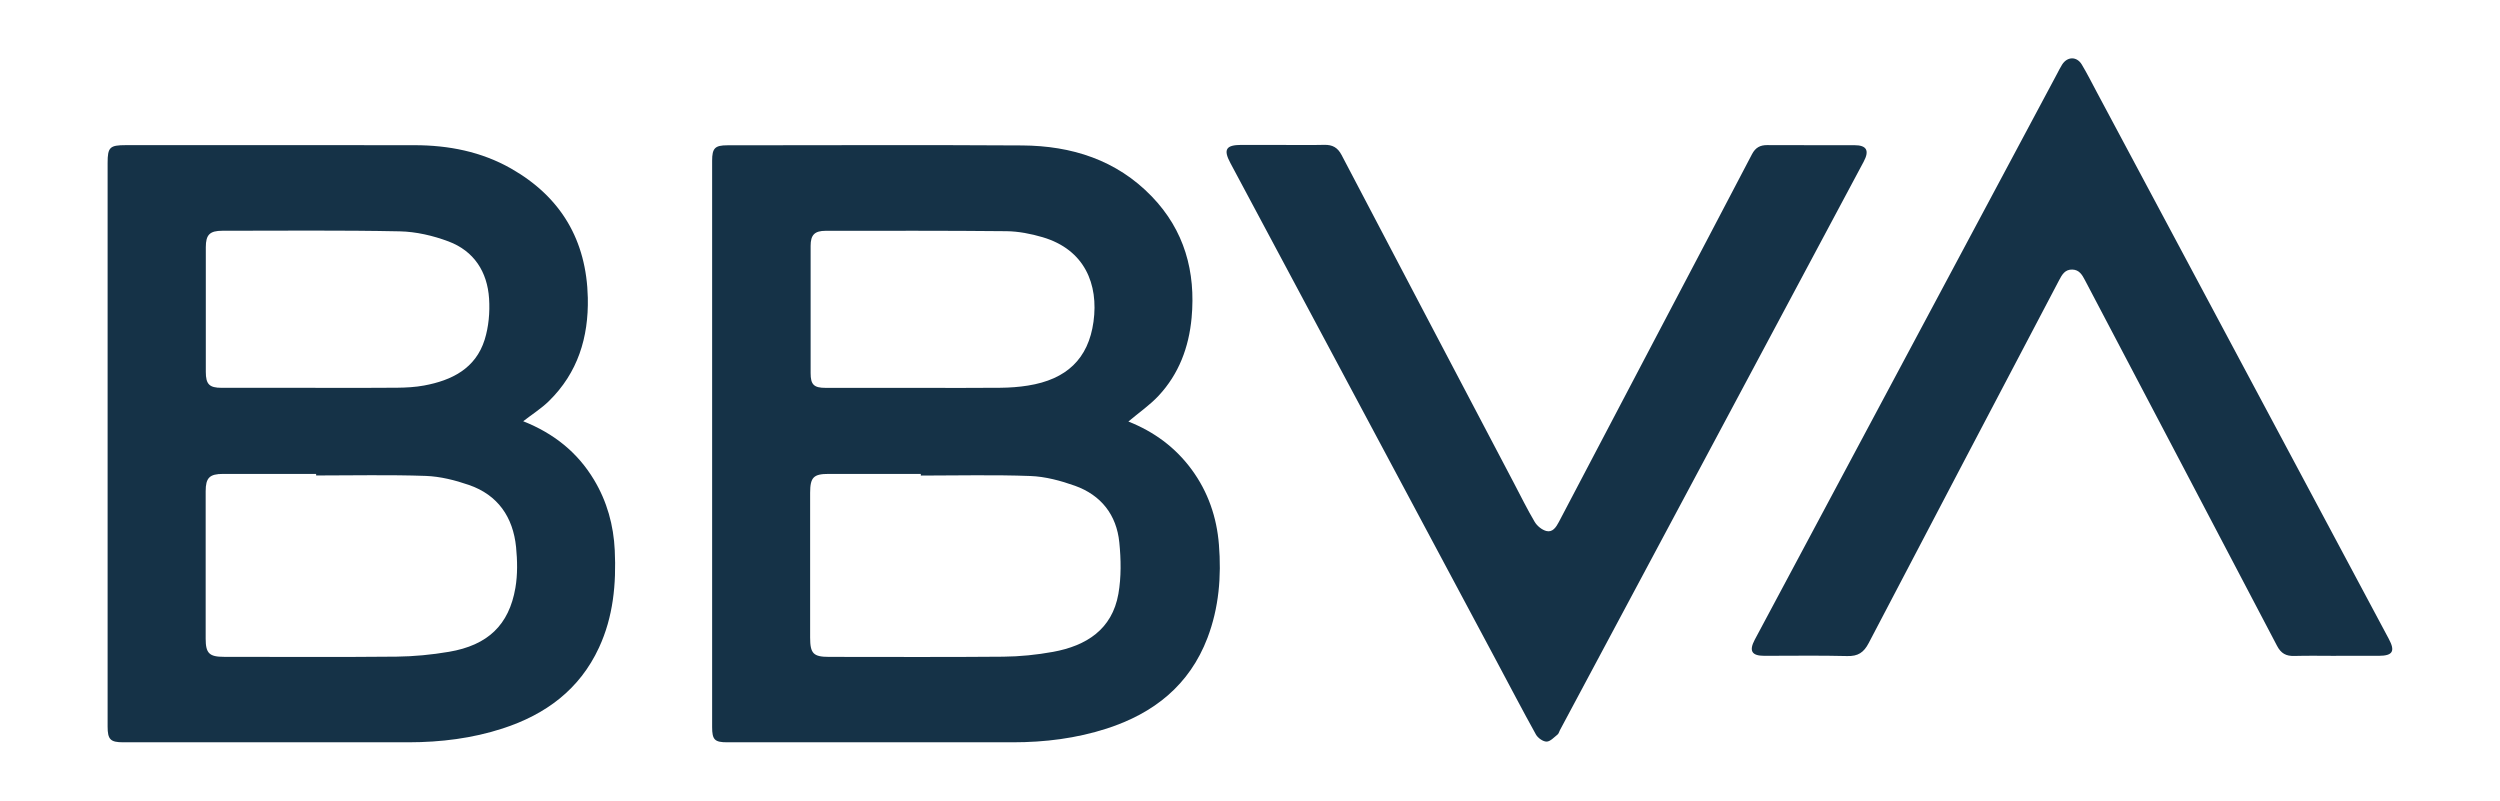 <?xml version="1.0" encoding="UTF-8"?><svg id="Layer_1" xmlns="http://www.w3.org/2000/svg" viewBox="0 0 512.23 164.11"><defs><style>.cls-1{fill:#153247;}</style></defs><path class="cls-1" d="M107.2,86.31c6.24,2.47,11.12,6.35,14.51,12,2.67,4.45,4.01,9.3,4.25,14.46,.32,6.87-.3,13.6-3.23,19.92-3.98,8.6-10.94,13.71-19.74,16.57-6.24,2.03-12.69,2.82-19.23,2.83-19.51,0-39.01,0-58.52,0-2.62,0-3.19-.58-3.19-3.23,0-38.5,0-76.99,0-115.49,0-3.19,.45-3.63,3.7-3.63,19.73,0,39.47-.02,59.2,.01,6.96,.01,13.66,1.31,19.76,4.78,10.23,5.83,15.47,14.7,15.73,26.49,.17,8.12-2.05,15.36-7.97,21.16-1.53,1.5-3.38,2.66-5.27,4.13Zm-42.43,11.11c0-.11,0-.21,0-.32-6.35,0-12.7,0-19.05,0-2.78,0-3.58,.79-3.58,3.55,0,10.07,0,20.14,0,30.21,0,2.99,.73,3.72,3.76,3.72,11.79,0,23.57,.08,35.36-.04,3.58-.04,7.19-.39,10.73-.99,7.96-1.35,12.3-5.49,13.61-13.09,.47-2.72,.41-5.61,.14-8.37-.62-6.13-3.72-10.68-9.67-12.73-2.83-.98-5.86-1.74-8.83-1.85-7.48-.26-14.98-.09-22.47-.09Zm-.15-17.95h0c5.6,0,11.21,.03,16.81-.03,1.82-.02,3.67-.12,5.45-.45,5.68-1.05,10.56-3.47,12.42-9.38,.83-2.65,1.09-5.63,.91-8.42-.35-5.49-3.09-9.77-8.33-11.73-3.15-1.18-6.62-1.99-9.96-2.06-12.12-.25-24.24-.12-36.36-.12-2.58,0-3.39,.81-3.39,3.36,0,8.52,0,17.04,0,25.56,0,2.53,.72,3.26,3.24,3.26,6.4,0,12.81,0,19.21,0Z"/><path class="cls-1" d="M231.18,86.36c5.27,2.09,9.63,5.29,12.97,9.83,3.38,4.59,5.16,9.81,5.6,15.42,.52,6.49,0,12.91-2.34,19.07-3.7,9.71-11,15.47-20.63,18.59-6.25,2.02-12.69,2.82-19.24,2.82-19.51,0-39.02,0-58.53,0-2.58,0-3.1-.51-3.1-3.13,0-38.68,0-77.35,0-116.03,0-2.57,.58-3.16,3.12-3.16,20.14,0,40.28-.1,60.42,.03,10.11,.07,19.31,2.96,26.53,10.44,6.7,6.94,9.04,15.42,8.17,24.89-.56,6.03-2.6,11.49-6.76,15.95-1.8,1.93-4.03,3.46-6.21,5.3Zm-42.51,11.07v-.33c-6.29,0-12.59,0-18.88,0-3.1,0-3.79,.7-3.8,3.85,0,9.9,0,19.79,0,29.69,0,3.27,.67,3.95,3.88,3.95,11.9,0,23.8,.07,35.69-.04,3.41-.03,6.85-.38,10.21-.99,6.78-1.24,12.09-4.57,13.38-11.88,.6-3.43,.54-7.06,.19-10.54-.56-5.64-3.73-9.69-9.09-11.61-2.92-1.04-6.06-1.89-9.13-2-7.48-.28-14.97-.09-22.46-.09Zm-.13-17.96c5.49,0,10.98,.04,16.46-.02,1.88-.02,3.77-.15,5.62-.45,7.88-1.25,12.38-5.46,13.43-13.09,1.05-7.66-1.79-14.76-10.43-17.31-2.38-.7-4.92-1.2-7.39-1.23-12.35-.13-24.7-.08-37.04-.08-2.28,0-3.1,.83-3.1,3.08,0,8.69,0,17.38,0,26.07,0,2.37,.66,3.03,3.08,3.03,6.46,.01,12.92,0,19.38,0Z"/><path class="cls-1" d="M262.76,29.7c2.86,0,5.72,.05,8.58-.02,1.67-.04,2.74,.55,3.54,2.08,11.74,22.41,23.52,44.79,35.29,67.18,1.41,2.68,2.74,5.4,4.28,8,.49,.82,1.47,1.62,2.38,1.86,1.28,.33,2-.78,2.56-1.84,6.66-12.69,13.32-25.37,19.99-38.06,6.54-12.44,13.09-24.86,19.59-37.31,.71-1.35,1.66-1.87,3.14-1.86,5.95,.04,11.9,0,17.85,.02,2.51,0,3.11,1.1,1.89,3.38-10.25,19.19-20.5,38.38-30.75,57.57-10.5,19.64-21,39.28-31.49,58.92-.16,.3-.24,.7-.49,.89-.71,.56-1.49,1.44-2.24,1.44-.75,0-1.8-.76-2.19-1.47-2.77-4.99-5.41-10.06-8.1-15.09-18.16-34-36.33-67.99-54.5-101.99-1.48-2.77-.91-3.7,2.26-3.71,2.8,0,5.61,0,8.41,0Z"/><path class="cls-1" d="M478.66,134.38c-2.86,0-5.72-.06-8.58,.02-1.68,.05-2.72-.52-3.53-2.07-13.09-24.98-26.23-49.94-39.35-74.91-.58-1.1-1.16-2.14-2.58-2.19-1.53-.05-2.13,1.05-2.74,2.21-13.01,24.77-26.04,49.52-39,74.32-1.01,1.94-2.19,2.72-4.4,2.66-5.66-.15-11.33-.04-16.99-.05-2.59,0-3.17-1.01-1.95-3.31,20.64-38.63,41.27-77.26,61.91-115.89,.35-.65,.67-1.33,1.07-1.95,1.07-1.67,3-1.7,4.02,0,1.11,1.86,2.09,3.8,3.11,5.72,19.94,37.32,39.87,74.64,59.8,111.97,1.35,2.52,.81,3.45-2.05,3.46-2.92,.02-5.84,0-8.75,0h0Z"/></svg>